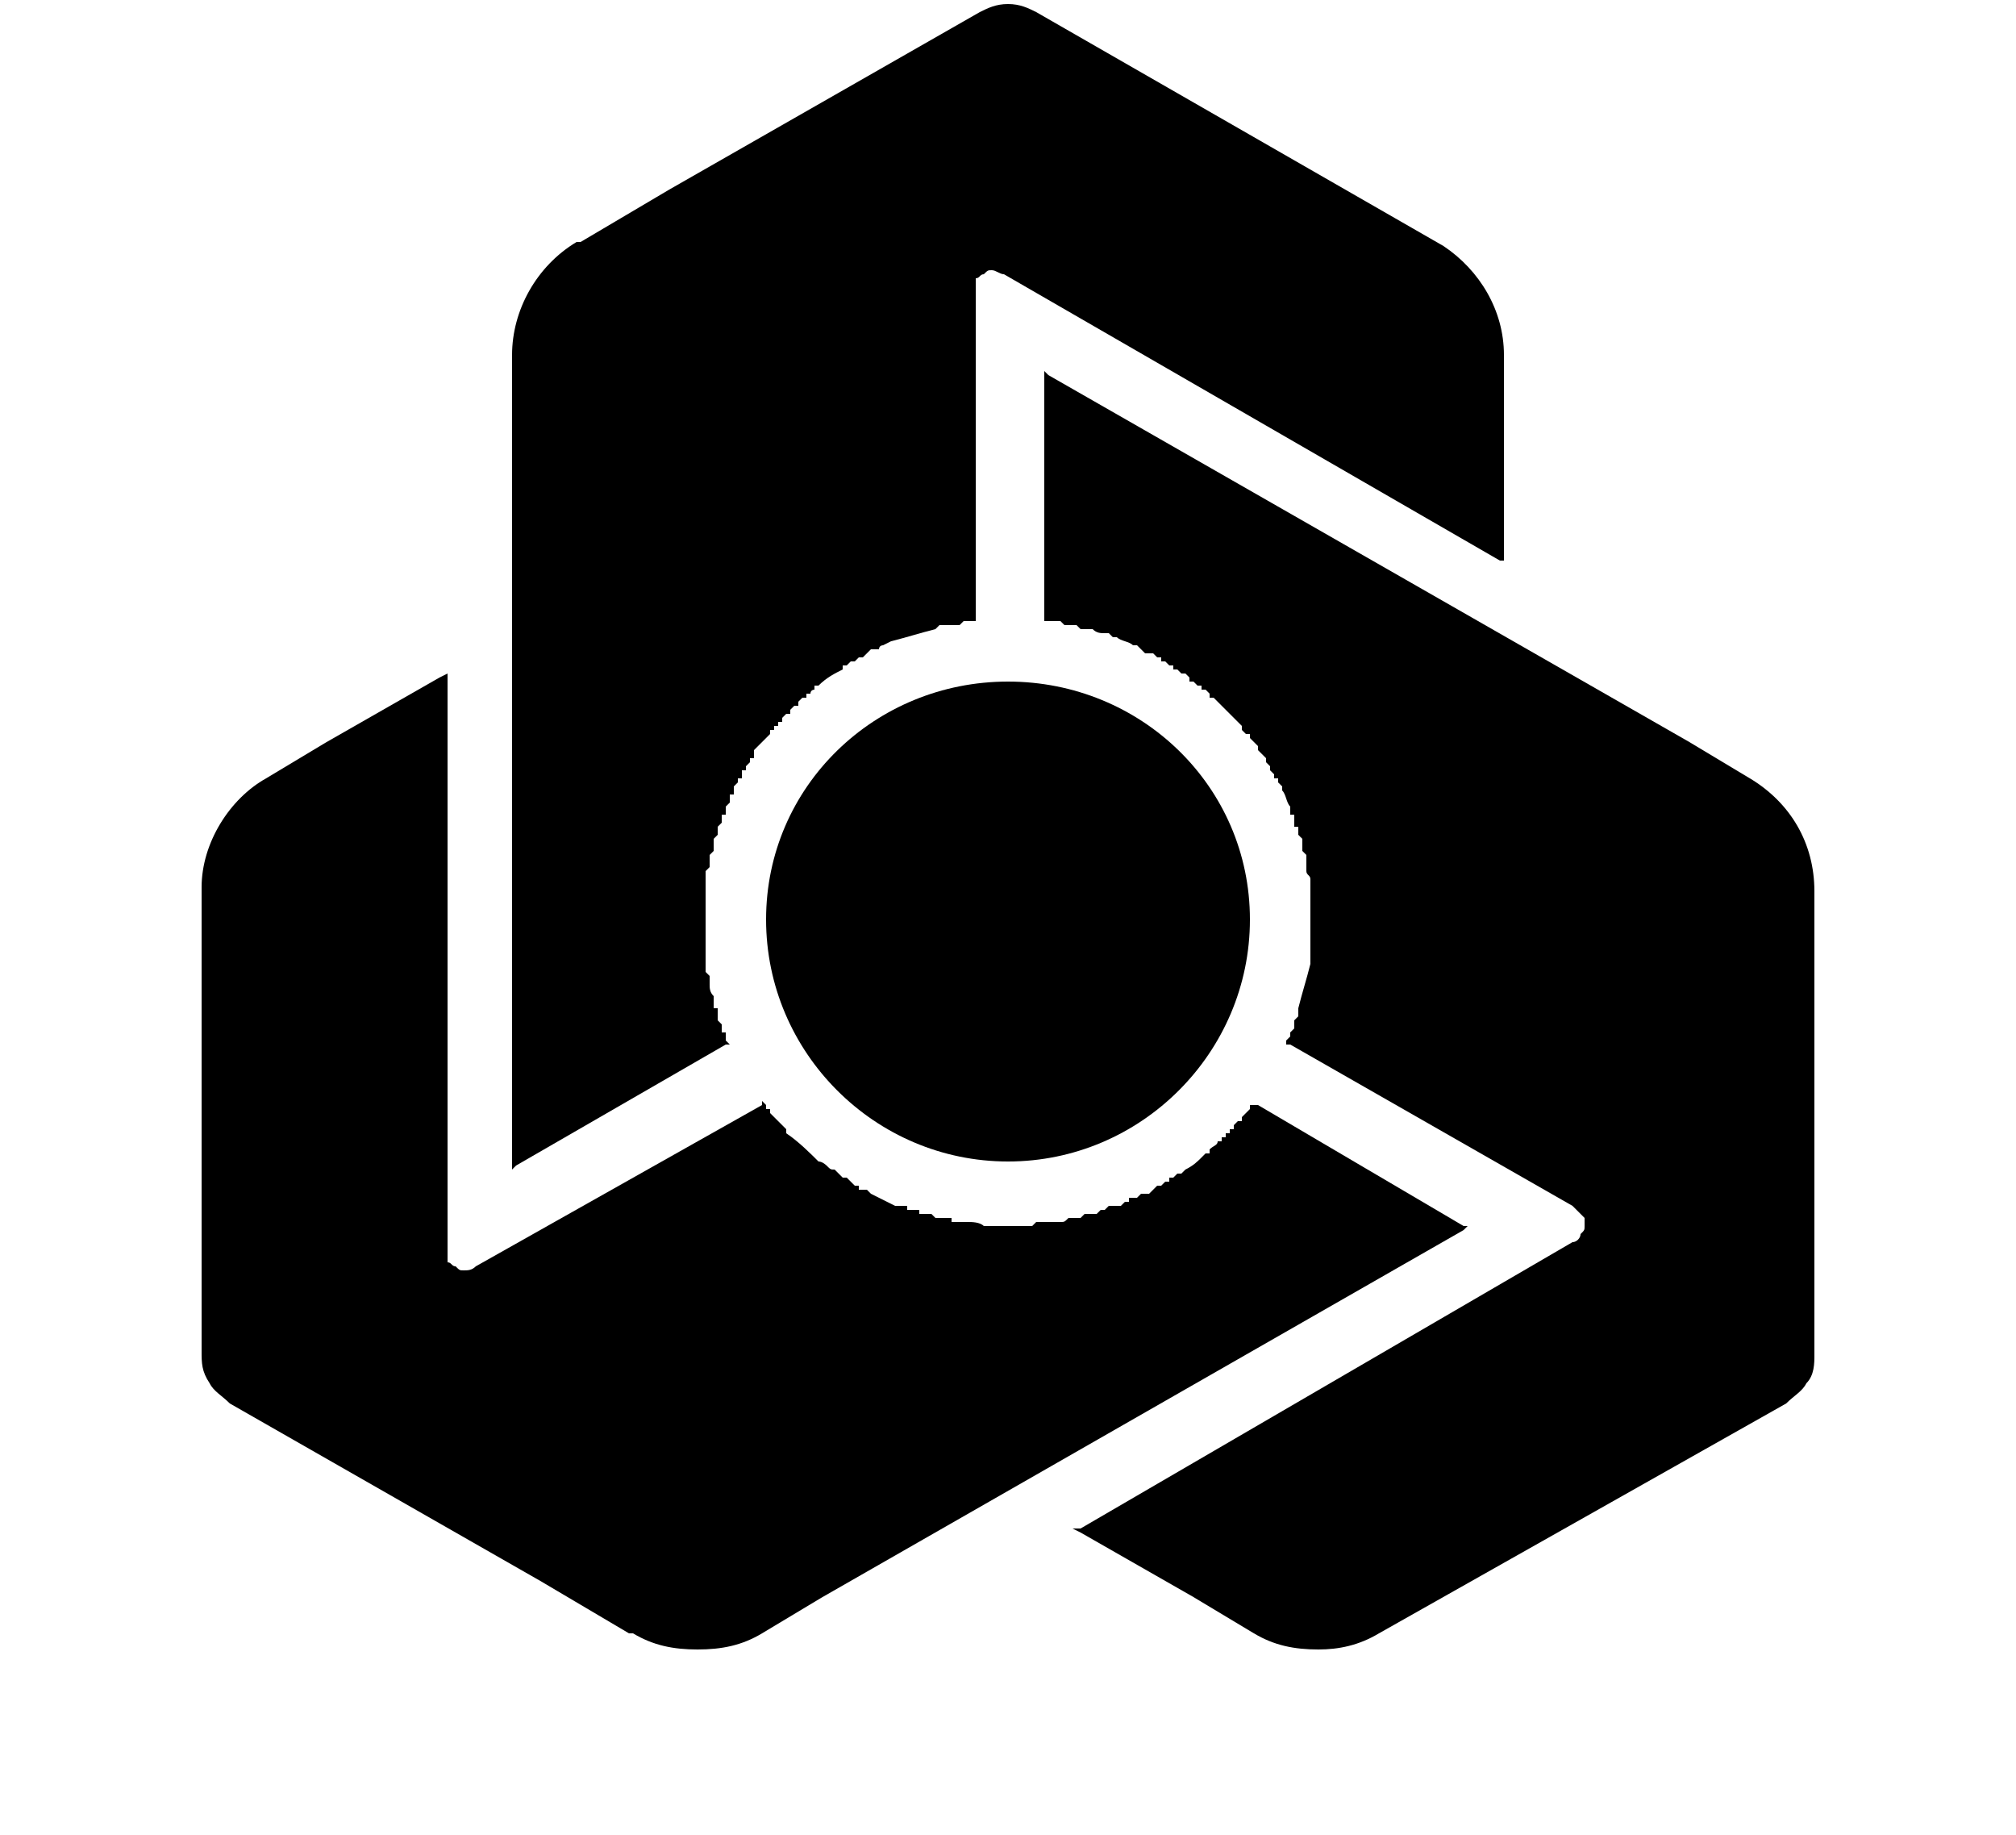 <?xml version="1.0" encoding="UTF-8" standalone="no"?>
<svg width="176.389mm" height="160.514mm" viewBox="0 0 500 455" xmlns="http://www.w3.org/2000/svg" xmlns:xlink="http://www.w3.org/1999/xlink" version="1.2" baseProfile="tiny">
<title>MellatBank</title>
<desc>Generated with Qt</desc>
<defs>
</defs>
<g fill="#" stroke="black" stroke-width="1" fill-rule="evenodd" stroke-linecap="square" stroke-linejoin="bevel" font-size="25">

<g fill="#" stroke="#000000" stroke-opacity="1" stroke-width="1" stroke-linecap="square" stroke-linejoin="bevel" transform="matrix(1,0,0,1,0,0)" font-family="MS Shell Dlg 2" font-size="25" font-weight="400" font-style="normal">
</g>

<g fill="#" fill-opacity="1" stroke="none" transform="matrix(1,0,0,1,0,0)" font-family="MS Shell Dlg 2" font-size="25" font-weight="400" font-style="normal">
<path vector-effect="none" fill-rule="nonzero" d="M173,409 C167,409 162,408 157,405 L156,405 L134,392 L57,348 C55,346 53,345 52,343 C50,340 50,338 50,335 L50,220 C50,209 57,198 66,193 L81,184 L109,168 L111,167 L111,169 L111,310 C111,311 111,312 111,313 C112,313 112,314 113,314 C114,315 114,315 115,315 C116,315 117,315 118,314 L189,274 L189,273 L190,274 L190,275 L191,275 L191,276 L192,277 L193,278 L194,279 L195,280 L195,281 C198,283 201,286 203,288 C204,288 205,289 205,289 C206,290 206,290 207,290 L208,291 L209,292 L210,292 L211,293 L212,294 L213,294 L213,295 L214,295 L215,295 L216,296 C218,297 220,298 222,299 C223,299 223,299 224,299 C224,299 224,299 225,299 L225,300 L226,300 L227,300 L228,300 L228,301 L229,301 L230,301 L231,301 L232,302 L233,302 L234,302 L235,302 L236,302 L236,303 L237,303 L238,303 L239,303 L240,303 C241,303 243,303 244,304 L245,304 L246,304 L254,304 L255,304 L256,304 L257,303 L258,303 L259,303 L260,303 L261,303 L262,303 L263,303 C264,303 264,303 265,302 L266,302 L267,302 L268,302 L269,301 L270,301 L271,301 L272,301 L273,300 L274,300 L275,299 L276,299 L277,299 L278,299 L279,298 L280,298 L280,297 L281,297 L282,297 L283,296 L284,296 L285,296 L286,295 L287,294 L288,294 L289,293 L290,293 L290,292 L291,292 L292,291 L293,291 L294,290 C296,289 297,288 298,287 L299,286 L300,286 L300,285 C301,284 302,284 302,283 L303,283 L303,282 L304,282 L304,281 L305,281 L305,280 L306,280 L306,279 L307,278 L308,278 L308,277 L309,276 L310,275 L310,274 L311,274 L312,274 L363,304 L364,304 L363,305 L204,396 L189,405 C184,408 179,409 173,409 "/>
</g>

<g fill="#" fill-opacity="1" stroke="none" transform="matrix(1,0,0,1,0,0)" font-family="MS Shell Dlg 2" font-size="25" font-weight="400" font-style="normal">
<path vector-effect="none" fill-rule="nonzero" d="M327,409 C321,409 316,408 311,405 L296,396 L268,380 L266,379 L268,379 L390,308 C391,308 392,307 392,306 C393,305 393,305 393,304 C393,303 393,302 393,302 C392,301 391,300 390,299 L320,259 L319,259 L319,258 L320,257 L320,256 L321,255 L321,254 L321,253 L322,252 L322,251 L322,250 C323,246 324,243 325,239 C325,238 325,238 325,237 C325,236 325,236 325,235 L325,234 L325,233 L325,225 C325,222 325,220 325,218 C325,217 324,217 324,216 C324,216 324,215 324,215 L324,214 L324,213 L324,212 L323,211 L323,210 L323,209 L323,208 L322,207 L322,206 L322,205 L321,205 L321,204 L321,203 L321,202 L320,202 L320,201 L320,200 C319,199 319,197 318,196 L318,195 L317,194 L317,193 L316,193 L316,192 L315,191 C315,191 315,191 315,190 L314,189 L314,188 L313,187 L312,186 L312,185 L311,184 L310,183 L310,182 L309,182 L308,181 L308,180 L307,179 L306,178 L305,177 L304,176 L303,175 L302,174 L301,173 C301,173 301,173 300,173 L300,172 L299,171 L298,171 L298,170 L297,170 L296,169 L295,169 L295,168 L294,167 L293,167 L292,166 L291,166 L291,165 L290,165 L289,164 L288,164 L288,163 L287,163 L286,162 L285,162 L284,162 L283,161 L282,160 L281,160 C280,159 278,159 277,158 L276,158 L275,157 L274,157 C273,157 272,157 271,156 L270,156 L269,156 L268,156 L267,155 L266,155 L265,155 L264,155 L263,154 L262,154 L261,154 L260,154 L259,154 L259,92 L260,93 L419,184 L434,193 C444,199 450,209 450,221 L450,336 C450,338 450,341 448,343 C447,345 445,346 443,348 L342,405 C337,408 332,409 327,409 "/>
</g>

<g fill="#" fill-opacity="1" stroke="none" transform="matrix(1,0,0,1,0,0)" font-family="MS Shell Dlg 2" font-size="25" font-weight="400" font-style="normal">
<path vector-effect="none" fill-rule="nonzero" d="M127,290 L127,88 C127,77 133,66 143,60 L144,60 L166,47 L243,3 C245,2 247,1 250,1 C253,1 255,2 257,3 L358,61 C367,67 373,77 373,88 L373,139 L372,139 L249,68 C248,68 247,67 246,67 C245,67 245,67 244,68 C243,68 243,69 242,69 C242,70 242,72 242,73 L242,154 L241,154 L240,154 L239,154 L238,155 L237,155 L236,155 L235,155 L234,155 L233,155 L232,156 C228,157 225,158 221,159 L219,160 C219,160 218,160 218,161 L217,161 L216,161 L215,162 L214,163 L213,163 L212,164 L211,164 L210,165 L209,165 L209,166 C207,167 205,168 203,170 L202,170 L202,171 C202,171 201,171 201,172 L200,172 L200,173 L199,173 L198,174 L198,175 L197,175 L196,176 L196,177 L195,177 L194,178 L194,179 L193,179 L193,180 L192,180 L192,181 L191,181 L191,182 L190,183 C189,184 188,185 187,186 L187,187 L187,188 L186,188 L186,189 L185,190 L185,191 L184,191 L184,192 L184,193 L183,193 L183,194 L182,195 L182,196 L182,197 L181,197 L181,198 L181,199 L180,200 L180,201 L180,202 C179,202 179,202 179,202 L179,203 C179,204 179,204 179,204 L178,205 L178,206 L178,207 L177,208 L177,209 L177,210 L177,211 L176,212 L176,213 C176,213 176,213 176,214 L176,215 L175,216 L175,217 L175,218 L175,219 L175,220 L175,221 L175,222 L175,223 L175,224 L175,232 L175,233 L175,234 L175,235 L175,236 L175,237 C175,238 175,239 175,240 L175,241 L176,242 L176,243 L176,244 C176,245 176,246 177,247 L177,248 L177,249 L177,250 L178,250 L178,251 L178,252 L178,253 L179,254 L179,255 L179,256 L180,256 L180,257 L180,258 L181,259 L180,259 L128,289 L127,290"/>
</g>

<g fill="#" fill-opacity="1" stroke="none" transform="matrix(1,0,0,1,0,0)" font-family="MS Shell Dlg 2" font-size="25" font-weight="400" font-style="normal">
<path vector-effect="none" fill-rule="nonzero" d="M190,228 C190,195 217,169 250,169 C283,169 310,195 310,228 C310,261 283,288 250,288 C217,288 190,261 190,228 "/>
</g>

<g fill="#" stroke="#000000" stroke-opacity="1" stroke-width="1" stroke-linecap="square" stroke-linejoin="bevel" transform="matrix(1,0,0,1,0,0)" font-family="MS Shell Dlg 2" font-size="25" font-weight="400" font-style="normal">
</g>
</g>
</svg>
